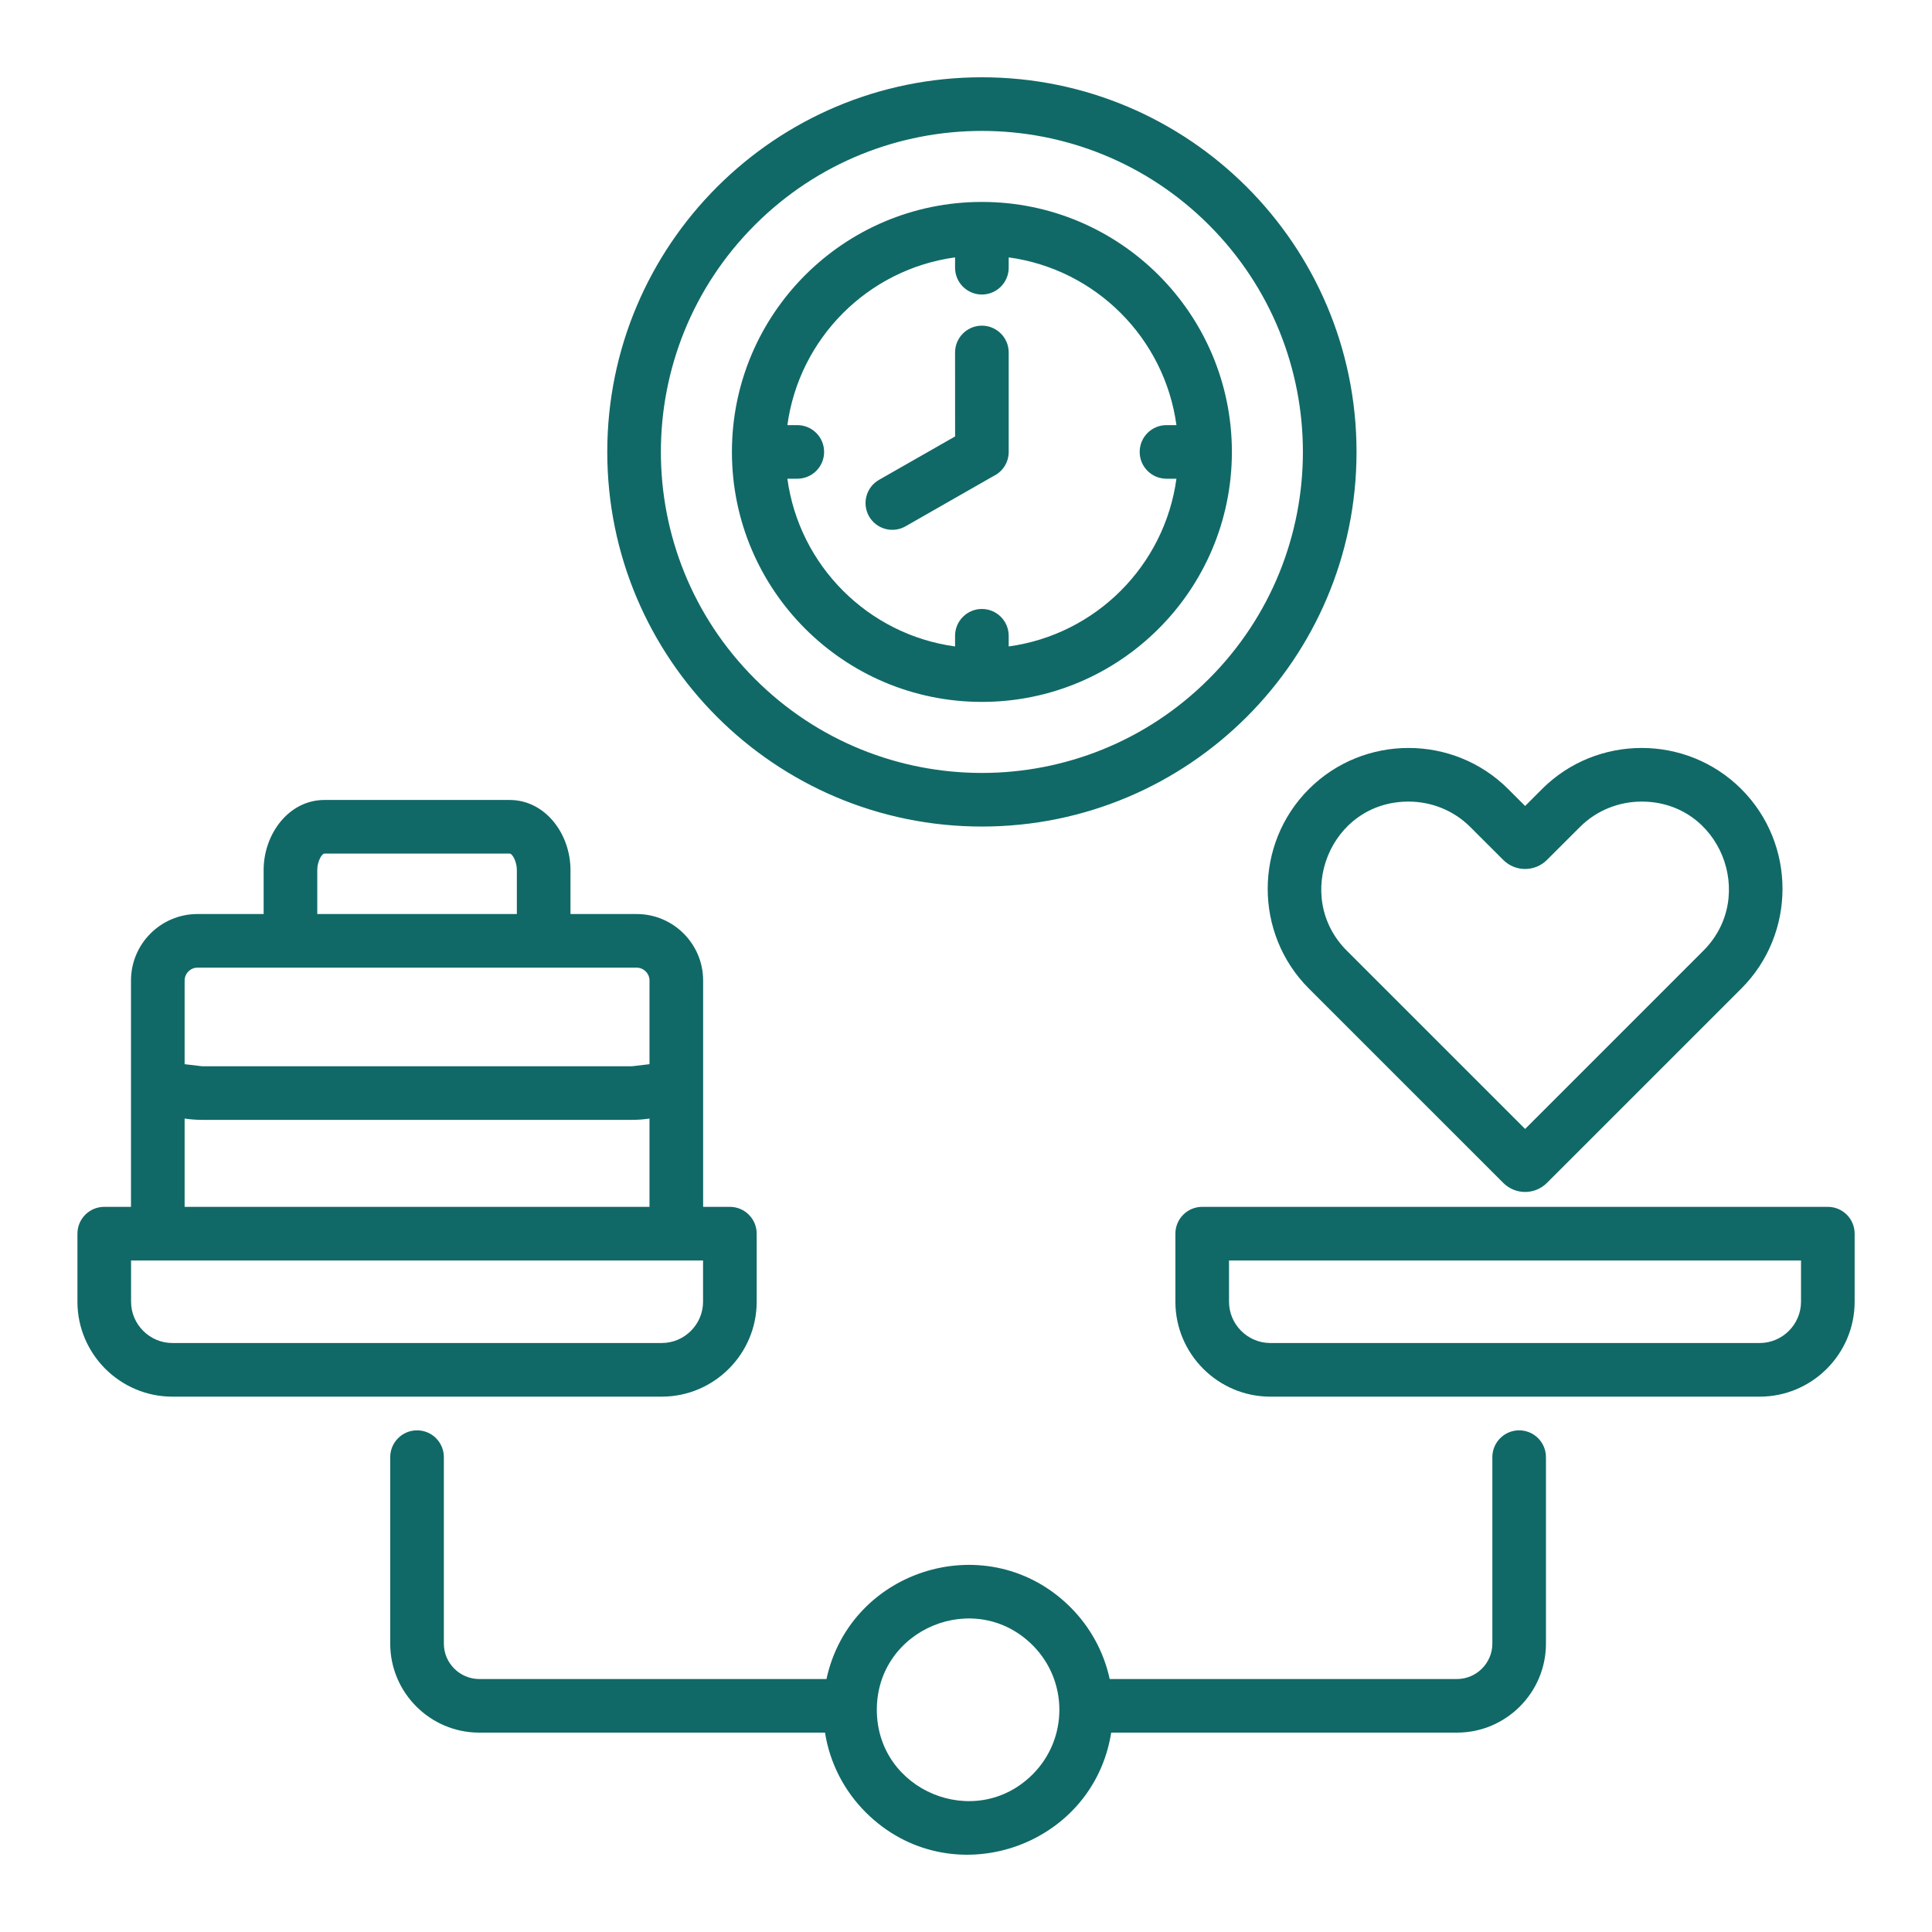 <svg xmlns="http://www.w3.org/2000/svg" width="50" height="50" viewBox="0 0 50 50" fill="none"><path fill-rule="evenodd" clip-rule="evenodd" d="M6.823 23.655V22.515C6.823 21.588 7.47 20.703 8.399 20.703H13.187C14.117 20.703 14.764 21.588 14.764 22.515V23.655H16.477C17.425 23.655 18.197 24.427 18.197 25.375V31.233H18.889C19.272 31.233 19.583 31.544 19.583 31.927V33.689C19.583 35.041 18.479 36.145 17.127 36.145H4.46C3.108 36.145 2.004 35.041 2.004 33.689V31.927C2.004 31.544 2.315 31.233 2.698 31.233H3.39V25.375C3.39 24.427 4.162 23.655 5.11 23.655H6.823ZM38.622 37.711C38.622 37.328 38.932 37.017 39.315 37.017C39.699 37.017 40.009 37.328 40.009 37.711V42.538C40.009 43.806 38.975 44.84 37.707 44.84H28.758C28.282 47.84 24.574 49.072 22.403 46.901C21.856 46.354 21.477 45.639 21.351 44.84H12.402C11.134 44.84 10.099 43.806 10.099 42.538V37.711C10.099 37.328 10.41 37.017 10.793 37.017C11.177 37.017 11.487 37.328 11.487 37.711V42.538C11.487 43.04 11.9 43.453 12.402 43.453H21.389C22.012 40.577 25.6 39.492 27.706 41.598C28.205 42.097 28.564 42.737 28.719 43.453H37.707C38.209 43.453 38.622 43.04 38.622 42.538V37.711ZM26.725 42.579C25.241 41.095 22.692 42.151 22.692 44.249C22.692 46.347 25.241 47.404 26.725 45.92C27.647 44.997 27.647 43.501 26.725 42.579ZM31.113 31.233H47.304C47.687 31.233 47.998 31.544 47.998 31.927V33.689C47.998 35.041 46.894 36.145 45.542 36.145H32.875C31.523 36.145 30.419 35.041 30.419 33.689V31.927C30.419 31.544 30.73 31.233 31.113 31.233ZM46.61 32.621H31.807V33.689C31.807 34.275 32.289 34.757 32.875 34.757H45.542C46.128 34.757 46.61 34.275 46.61 33.689V32.621ZM16.809 31.233V28.948C16.658 28.971 16.506 28.982 16.354 28.982H5.233C5.081 28.982 4.929 28.971 4.778 28.948V31.233H16.809ZM18.195 32.621H3.392V33.689C3.392 34.275 3.874 34.757 4.46 34.757H17.127C17.713 34.757 18.195 34.275 18.195 33.689L18.195 32.621ZM33.873 20.422C35.294 19.002 37.613 19.002 39.033 20.422L39.47 20.859L39.906 20.422C41.326 19.002 43.646 19.002 45.066 20.422C46.486 21.843 46.486 24.162 45.066 25.583L40.035 30.613C39.723 30.926 39.216 30.926 38.904 30.613L33.873 25.583C32.453 24.162 32.453 21.843 33.873 20.422ZM36.453 20.745C34.421 20.745 33.453 23.2 34.854 24.602L39.47 29.217L44.085 24.602C45.486 23.2 44.518 20.745 42.486 20.745C41.906 20.745 41.326 20.965 40.887 21.404L40.035 22.255C39.723 22.567 39.216 22.567 38.904 22.255L38.052 21.404C37.613 20.965 37.034 20.745 36.453 20.745ZM20.634 11.002C21.017 11.002 21.328 11.312 21.328 11.696C21.328 12.079 21.017 12.389 20.634 12.389H20.377C20.684 14.641 22.466 16.423 24.717 16.73V16.454C24.717 16.071 25.028 15.76 25.411 15.76C25.794 15.76 26.105 16.071 26.105 16.454V16.73C28.357 16.423 30.139 14.641 30.446 12.389H30.189C29.805 12.389 29.495 12.079 29.495 11.696C29.495 11.312 29.805 11.002 30.189 11.002H30.446C30.139 8.75 28.357 6.968 26.105 6.661V6.928C26.105 7.312 25.794 7.622 25.411 7.622C25.028 7.622 24.717 7.312 24.717 6.928V6.661C22.466 6.968 20.684 8.75 20.377 11.002H20.634ZM24.717 9.122C24.717 8.739 25.028 8.428 25.411 8.428C25.794 8.428 26.105 8.739 26.105 9.122V11.696C26.105 11.973 25.942 12.212 25.707 12.323L23.433 13.622C23.101 13.81 22.679 13.694 22.49 13.361C22.302 13.029 22.418 12.607 22.75 12.418L24.718 11.295L24.717 9.122ZM25.411 5.226C28.984 5.226 31.881 8.123 31.881 11.696C31.881 15.268 28.984 18.165 25.411 18.165C21.838 18.165 18.942 15.268 18.942 11.696C18.942 8.123 21.838 5.226 25.411 5.226ZM25.411 2C20.057 2 15.716 6.341 15.716 11.696C15.716 17.05 20.057 21.391 25.411 21.391C30.766 21.391 35.107 17.05 35.107 11.696C35.107 6.341 30.766 2 25.411 2ZM31.286 5.821C28.041 2.577 22.781 2.577 19.537 5.821C16.292 9.065 16.292 14.326 19.537 17.57C22.781 20.815 28.041 20.815 31.286 17.57C34.53 14.326 34.53 9.065 31.286 5.821ZM16.809 27.541V25.375C16.809 25.194 16.659 25.043 16.477 25.043C12.688 25.043 8.899 25.043 5.11 25.043C4.928 25.043 4.778 25.194 4.778 25.375V27.541L5.233 27.595H16.354L16.809 27.541ZM13.376 23.655V22.515C13.376 22.305 13.265 22.09 13.187 22.09H8.399C8.322 22.09 8.211 22.305 8.211 22.515V23.655H13.376Z" fill="#106967"></path></svg>